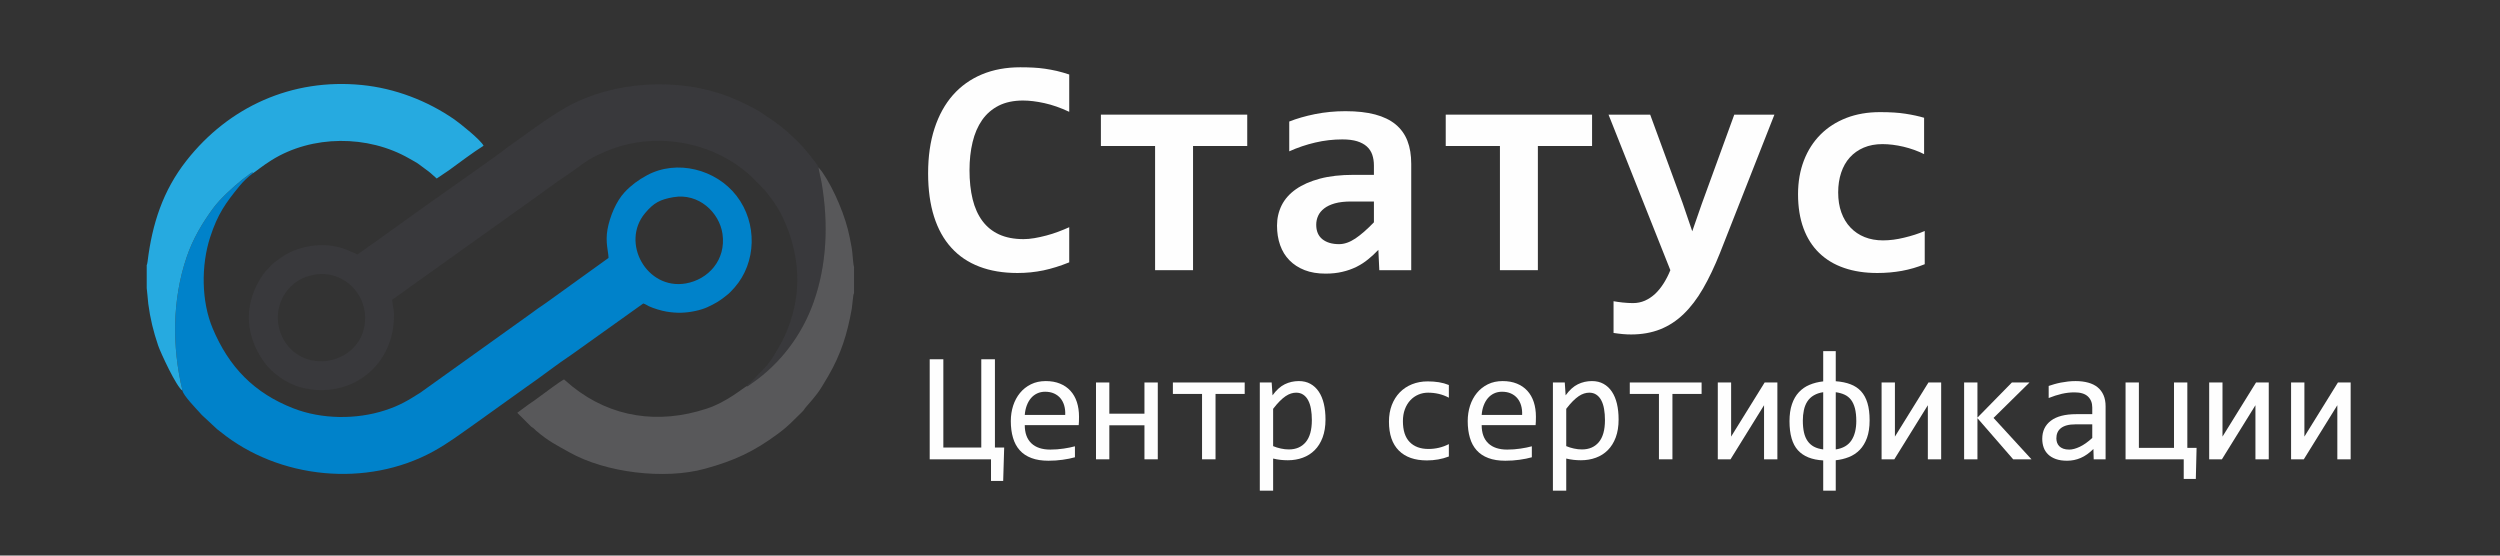 <?xml version="1.0" encoding="UTF-8"?>
<!DOCTYPE svg PUBLIC "-//W3C//DTD SVG 1.1//EN" "http://www.w3.org/Graphics/SVG/1.1/DTD/svg11.dtd">
<!-- Creator: CorelDRAW 2020 (64-Bit) -->
<svg xmlns="http://www.w3.org/2000/svg" xml:space="preserve" width="90mm" height="20mm" version="1.1" style="shape-rendering:geometricPrecision; text-rendering:geometricPrecision; image-rendering:optimizeQuality; fill-rule:evenodd; clip-rule:evenodd"
viewBox="0 0 9000 2000"
 xmlns:xlink="http://www.w3.org/1999/xlink"
 xmlns:xodm="http://www.corel.com/coreldraw/odm/2003">
 <rect x="0" y="0" width="9000" height="2000" fill="#333333" stroke="none"/>
 <defs>
  <style type="text/css">
   <![CDATA[
    .fil0 {fill:#0082CA}
    .fil3 {fill:#26AAE0}
    .fil1 {fill:#39393C}
    .fil2 {fill:#58585A}
    .fil4 {fill:#FEFEFE;fill-rule:nonzero}
   ]]>
  </style>
 </defs>
 <g id="Слой_x0020_1">
  <g id="_2520081401504">
   <g>
    <path class="fil0" d="M2424.18 709.85c91.17,-15.85 165.58,54.95 176.76,132.06 13.67,94.25 -51.71,164.46 -132.03,178.45 -140.4,24.45 -235.68,-146.84 -146.53,-253.21 31.45,-37.52 54.6,-49.09 101.8,-57.3zm-1514.01 -85.83c-2.75,-2.99 3.01,-7.17 -10.04,1.4l-29.23 22.13c-33.02,27.07 -78.15,67.44 -103.76,102.39 -36.23,49.46 -72.03,106.98 -95.61,176.88 -51.34,152.13 -52.8,320.37 -14.5,479.78 2.46,16.32 47.99,63.45 62.35,79.24 4.15,4.56 5.19,6.34 9.79,10.5l52.78 49.05c4.68,3.54 5.75,4.13 11.52,8.82 209.69,170.17 526.59,202.58 767.11,70.5 53.6,-29.44 98.81,-63.87 146.88,-97.54l187.04 -133.8c49.08,-33.63 114.94,-85.04 163.34,-116.81l257.91 -184.05c8.73,2.54 12.19,5.99 19.83,9.66 16.48,7.9 45.93,16.71 64.4,19.71 37.52,6.11 68.44,5.13 103.96,-2.55 33.07,-7.15 52.56,-17.17 79.45,-32.65l16.73 -11.36c6.16,-4.75 9.72,-7.92 15.77,-12.22 8.89,-6.3 20.89,-19.39 28.3,-27.8 79.15,-89.76 83.35,-232.1 7.3,-330.45 -73.75,-95.37 -214.99,-132.12 -322.72,-73.67 -30.57,16.59 -55.96,35.08 -79.63,60.2 -30.96,32.85 -53.74,88.22 -62.11,134.24 -8.54,46.93 3.68,81.97 3.67,102.92l-224.88 161.85c-19.56,13.41 -37.85,25.75 -56.68,40.02l-394.88 282.44c-44.41,28.26 -74.59,46.93 -128.88,64.52 -102.93,33.34 -227.27,32.43 -329.4,-7.43 -141.77,-55.33 -231.75,-148.78 -290.24,-287.54 -40.75,-96.65 -42.38,-226.05 -9.15,-328.57 27.08,-83.54 55.88,-123.42 105.76,-184.34 12.52,-15.29 29.4,-32.03 47.82,-45.47z"/>
    <path class="fil1" d="M1131.78 988.93c22.6,-4.55 48.97,-2.85 70.65,3.77 81.13,24.77 130.01,110.51 106.03,196.59 -34.5,123.89 -214.22,156.05 -285.63,36.36 -10.03,-16.82 -17.19,-35.45 -20.8,-57.84 -10.31,-63.77 20.62,-126.8 73.03,-158.43 19.66,-11.86 33.14,-15.71 56.72,-20.45zm1558.27 400.2c0.02,3.9 -1.87,3.6 16.29,-8.89 101.23,-69.64 180.58,-172.77 223.13,-293.8 47.55,-135.28 52.78,-281.37 29.06,-424.04 -3.35,-20.14 -9.41,-40.96 -12.01,-60.02 -4.54,-13.62 -58.87,-78.11 -71.65,-90.21l-42.16 -39.29c-34.75,-29.96 -57.57,-43.75 -92.79,-67.72 -25.64,-17.46 -76.78,-41 -107.12,-53.36 -190.57,-77.58 -427.85,-58.2 -591.31,32.65 -38.42,21.35 -87.74,54.71 -123.14,80.55l-93.49 67.01c-32.12,25.79 -168.13,120.67 -210.7,150.84 -16.68,11.84 -29.33,21.57 -46.27,32.63l-187.01 133.64c-15.94,12.11 -30.64,22.35 -47.6,34.02l-46.28 33.01 -41.02 -17.89c-71.31,-28.13 -162.27,-17.11 -225.73,23.3 -6.13,3.9 -11.88,7.91 -16.42,11.52 -7.09,5.63 -10.51,6.94 -16.28,11.78 -11.27,9.45 -17.81,18.43 -27.91,28.11 -6.24,5.99 -17.99,22.81 -23.62,32.18 -61.14,101.8 -49.93,208.17 15.58,299.41 25.27,35.2 77.89,76.42 133.71,90.62 176.4,44.87 337.23,-78.86 332.87,-265.56 -0.46,-19.6 -5.62,-33.18 -6.44,-50.78 5.33,-2.83 10.08,-6.97 15.1,-10.53l481.3 -343.69c38.16,-26.54 92.33,-67.82 126.48,-89.8 35.02,-22.53 75.49,-58.02 116.8,-76.72 21.55,-9.75 45.57,-20.29 68.96,-27.82 169.49,-54.54 355.42,-11.05 479.72,100.54l48.33 48.45c18.36,19.9 48.06,61.29 60.23,84.86 63.56,123.06 82.21,260.56 36,395.79 -18.48,54.07 -37.29,85.7 -64.14,128.76 -5.41,8.67 -13.99,19.69 -20.43,28.08l-59.91 62.28c-7.09,5.73 -9.24,2.94 -10.13,10.09z"/>
    <path class="fil2" d="M2690.05 1389.13c-13.44,5.74 -71.07,57.54 -146.92,82.34 -172.69,56.48 -342.14,31.87 -482.08,-79.55l-30.5 -25.91c-10.03,3.85 -69.49,48.22 -85.49,60.06 -12.75,9.45 -28.75,21.5 -41.64,29.54l-41.26 30.4 49.84 49.71c5.02,3.83 5.76,3.25 10.42,7.46 3.51,3.18 4.64,4.86 7.8,7.55 45.9,38.92 72.54,51.1 118.73,77.16 131.35,74.09 343.26,99.55 488.6,59.65 106.83,-29.33 177.04,-62.15 263.47,-126.29 41.46,-30.77 53.29,-46.7 85.51,-77.29 8.52,-8.09 8.55,-11.14 14.85,-18.42 39.91,-46.15 43.54,-48.66 80.74,-112.57 45.62,-78.4 68.49,-152.35 84.32,-241.88l4.9 -42.8c0.23,-1.84 0.73,-5.4 1.11,-7.17l2.12 -6.5 0 -92.95c-2.75,-6.86 -5.23,-43.83 -6.41,-54.18 -2.25,-19.73 -5.58,-33.43 -9.15,-52.33 -14.07,-74.34 -56.32,-174.52 -99.5,-236.71l-12.99 -16.07c2.6,19.06 8.66,39.88 12.01,60.02 23.72,142.67 18.49,288.76 -29.06,424.04 -42.55,121.03 -121.9,224.16 -223.13,293.8 -18.16,12.49 -16.27,12.79 -16.29,8.89z"/>
    <path class="fil3" d="M528.18 954.57l0 82.57c0.78,1.77 4.44,47.82 5.58,56.38 7.23,54.22 18.31,99.37 35.48,150.18 8.4,24.87 66.22,150.16 87.79,162.9 -38.3,-159.41 -36.84,-327.65 14.5,-479.78 23.58,-69.9 59.38,-127.42 95.61,-176.88 25.61,-34.95 70.74,-75.32 103.76,-102.39l29.23 -22.13c13.05,-8.57 7.29,-4.39 10.04,-1.4 13.37,-8.49 33.49,-26.22 67.84,-47.65 145.26,-90.62 346.29,-91.72 496.02,-5.32 9.54,5.51 27.08,14.81 34.99,20.99 11.71,9.14 22.27,16.32 33.63,24.93 11.5,8.71 17.17,15.59 29.55,25.65l43.59 -29.37c33.89,-24.9 90.82,-67.29 125.04,-88.55 -9,-19.89 -83.98,-80.1 -105.29,-94.86 -97.44,-67.49 -214.07,-112.02 -332.64,-123.81 -252.7,-25.13 -479.91,79.15 -631.45,271.98 -85.31,108.56 -123.65,228.36 -140.22,363.73l-1.59 8.88c-0.12,0.51 -0.6,2.35 -0.7,2.01 -0.09,-0.35 -0.44,1.32 -0.76,1.94z"/>
   </g>
   <g>
    <path class="fil4" d="M3849.22 944.41c-31.99,12.98 -62.85,22.58 -92.76,28.97 -30.1,6.21 -61.15,9.41 -93.51,9.41 -51.74,0 -97.65,-7.71 -137.35,-22.95 -39.89,-15.24 -73.57,-37.82 -100.85,-68.11 -27.47,-30.11 -48.16,-67.55 -62.27,-112.14 -14.11,-44.59 -21.26,-96.52 -21.26,-155.79 0,-60.58 7.71,-114.58 23.14,-161.8 15.43,-47.23 37.44,-87.12 66.04,-119.67 28.78,-32.55 63.59,-57.38 104.42,-74.5 41.02,-17.13 87.11,-25.59 138.1,-25.59 16.56,0 31.99,0.37 46.47,1.13 14.68,0.75 28.79,2.07 42.71,4.14 14.11,2.07 28.23,4.7 42.52,7.9 14.3,3.39 29.17,7.71 44.6,12.79l0 134.34c-31.24,-14.68 -60.96,-25.02 -89.19,-31.23 -28.22,-6.21 -53.99,-9.41 -77.14,-9.41 -34.05,0 -63.21,6.21 -87.49,18.44 -24.27,12.42 -44.21,29.54 -59.83,51.93 -15.43,22.2 -26.9,48.54 -34.24,79.4 -7.34,30.66 -11.1,64.34 -11.1,101.03 0,38.95 3.76,73.76 11.29,104.61 7.52,30.67 19.19,56.64 34.99,77.9 15.81,21.45 35.94,37.63 60.59,48.91 24.46,11.11 53.81,16.75 87.49,16.75 12.04,0 25.21,-1.13 39.32,-3.57 14.11,-2.45 28.41,-5.46 42.9,-9.41 14.67,-3.77 28.97,-8.47 43.08,-13.74 14.11,-5.27 27.28,-10.72 39.33,-16.18l0 126.44z"/>
    <polygon id="1" class="fil4" points="4294.94,525.59 4294.94,972.63 4158.34,972.63 4158.34,525.59 3963.23,525.59 3963.23,412.7 4490.05,412.7 4490.05,525.59 "/>
    <path id="2" class="fil4" d="M4965.5 972.63l-3.39 -73.19c-11.85,12.42 -24.08,23.9 -37.06,34.24 -12.8,10.54 -26.91,19.57 -42.34,27.28 -15.61,7.53 -32.36,13.55 -50.61,17.69 -18.25,4.33 -38.19,6.4 -59.83,6.4 -28.79,0 -54,-4.14 -75.64,-12.61 -21.63,-8.46 -39.88,-20.32 -54.56,-35.37 -14.86,-15.05 -25.96,-33.11 -33.49,-54.37 -7.53,-21.27 -11.29,-44.78 -11.29,-70.56 0,-26.34 5.65,-50.8 16.75,-73.19 11.29,-22.39 28.41,-41.58 51.36,-57.76 23.14,-16.18 51.74,-28.79 86.17,-38.01 34.43,-9.22 74.7,-13.73 121.17,-13.73l73.38 0 0 -33.68c0,-14.3 -2.07,-27.28 -6.02,-38.95 -4.14,-11.66 -10.54,-21.45 -19.57,-29.54 -9.03,-8.09 -20.7,-14.3 -35,-18.81 -14.29,-4.33 -31.98,-6.59 -52.87,-6.59 -33.11,0 -65.85,3.77 -97.83,11.29 -32.18,7.53 -63.41,18.06 -93.51,31.61l0 -107.24c26.9,-10.73 57.76,-19.57 92.76,-26.72 35.18,-6.96 71.68,-10.54 109.5,-10.54 41.39,0 77.14,3.95 106.87,11.86 29.72,7.9 54.18,19.75 73.56,35.56 19.19,15.8 33.49,35.56 42.71,59.26 9.22,23.71 13.74,51.37 13.74,82.98l0 382.69 -114.96 0zm-19.38 -247.23l-82.41 0c-22.77,0 -42.15,2.26 -57.95,6.59 -15.8,4.51 -28.6,10.53 -38.57,18.25 -9.97,7.71 -17.31,16.56 -21.83,26.53 -4.7,10.16 -6.96,20.88 -6.96,32.36 0,22.58 7.34,40.07 22.02,51.93 14.86,11.85 34.8,17.87 60.39,17.87 18.63,0 38.2,-6.77 58.52,-20.32 20.13,-13.54 42.52,-33.11 66.79,-58.32l0 -74.89z"/>
    <polygon id="3" class="fil4" points="5536.34,525.59 5536.34,972.63 5399.74,972.63 5399.74,525.59 5204.63,525.59 5204.63,412.7 5731.45,412.7 5731.45,525.59 "/>
    <path id="4" class="fil4" d="M6191.85 910.92c-19.38,48.54 -39.7,91.06 -60.78,127.75 -21.26,36.69 -44.4,67.17 -69.8,91.63 -25.4,24.65 -53.62,42.9 -84.67,55.31 -31.04,12.23 -65.85,18.44 -104.42,18.44 -9.22,0 -19.19,-0.37 -30.1,-1.31 -10.73,-0.95 -21.83,-2.45 -33.3,-4.14l0 -114.21c4.32,0.75 9.4,1.51 15.24,2.45 5.64,0.94 11.66,1.69 17.87,2.25 6.21,0.57 12.61,1.13 19,1.51 6.4,0.38 12.42,0.56 17.88,0.56 15.42,0 29.72,-3.01 43.08,-8.84 13.17,-5.83 25.4,-14.11 36.69,-24.46 11.1,-10.54 21.26,-22.95 30.48,-37.63 9.22,-14.49 17.31,-30.29 24.27,-47.6l-222.58 -559.93 149.96 0 116.65 317.97 34.81 101.98 34.05 -98.03 117.22 -321.92 144.5 0 -196.05 498.22z"/>
    <path id="5" class="fil4" d="M6929.01 951.18c-26.34,10.73 -53.81,18.63 -82.03,23.9 -28.23,5.08 -57.95,7.71 -88.62,7.71 -44.59,0 -84.29,-6.02 -119.66,-18.25 -35.19,-12.04 -65.1,-30.1 -89.75,-54 -24.65,-23.89 -43.46,-53.43 -56.44,-88.8 -12.99,-35.38 -19.57,-76.21 -19.57,-122.49 0,-44.78 7.15,-85.42 21.26,-121.92 14.11,-36.31 34.05,-67.36 59.83,-93.13 25.78,-25.78 56.63,-45.53 92.95,-59.65 36.12,-13.92 76.57,-20.88 120.97,-20.88 36.32,0 66.99,1.88 91.82,5.83 24.84,3.77 47.23,8.66 66.98,14.49l0 130.95c-22.76,-11.48 -47.6,-20.32 -74.13,-26.72 -26.72,-6.21 -51.93,-9.4 -75.82,-9.4 -25.03,0 -47.42,4.14 -67.36,12.6 -19.76,8.47 -36.5,20.32 -50.05,35.37 -13.73,15.06 -24.08,33.49 -31.23,54.94 -7.15,21.45 -10.72,45.16 -10.72,70.94 0,26.9 3.76,50.98 11.47,72.24 7.72,21.45 18.63,39.52 32.93,54.38 14.11,14.86 31.04,26.34 50.8,34.24 19.75,7.9 41.96,11.86 66.04,11.86 11.85,0 24.27,-0.76 37.25,-2.45 12.98,-1.69 25.97,-4.14 38.95,-7.34 13.17,-3.01 25.96,-6.77 38.57,-10.72 12.79,-4.14 24.65,-8.47 35.56,-13.36l0 119.66z"/>
    <polygon class="fil4" points="3615.03,1611.2 3611.46,1731.42 3567.62,1731.42 3567.62,1653.53 3346.93,1653.53 3346.93,1293.42 3396.03,1293.42 3396.03,1611.2 3532.63,1611.2 3532.63,1293.42 3581.73,1293.42 3581.73,1611.2 "/>
    <path id="1" class="fil4" d="M3884.46 1500.47c0,6.78 -0.09,12.51 -0.28,17.03 -0.19,4.61 -0.47,8.94 -0.84,12.98l-194.17 0c0,28.32 7.9,50.14 23.7,65.29 15.81,15.14 38.57,22.76 68.4,22.76 8.09,0 16.18,-0.28 24.27,-0.94 8.09,-0.65 15.9,-1.5 23.42,-2.63 7.53,-1.13 14.77,-2.35 21.64,-3.76 6.96,-1.32 13.26,-2.83 19.19,-4.52l0 39.51c-13.08,3.67 -27.85,6.68 -44.31,8.94 -16.37,2.35 -33.49,3.48 -51.08,3.48 -23.8,0 -44.22,-3.2 -61.24,-9.69 -17.12,-6.4 -31.14,-15.71 -42.05,-27.94 -11.01,-12.23 -19.1,-27.19 -24.27,-44.97 -5.27,-17.68 -7.91,-37.81 -7.91,-60.2 0,-19.48 2.83,-37.91 8.38,-55.32 5.64,-17.31 13.82,-32.64 24.55,-45.72 10.72,-13.17 23.89,-23.61 39.51,-31.32 15.62,-7.72 33.4,-11.58 53.25,-11.58 19.28,0 36.31,3.01 51.27,9.13 14.86,6.02 27.37,14.58 37.53,25.68 10.25,11.1 17.97,24.65 23.24,40.55 5.17,15.8 7.8,33.58 7.8,53.24zm-49.67 -6.68c0.57,-12.32 -0.65,-23.61 -3.57,-33.77 -2.92,-10.16 -7.53,-19 -13.64,-26.34 -6.21,-7.34 -13.83,-13.08 -23.05,-17.21 -9.22,-4.14 -19.85,-6.21 -31.98,-6.21 -10.54,0 -20.04,1.97 -28.7,6.02 -8.65,4.04 -16.08,9.78 -22.39,17.12 -6.21,7.34 -11.29,16.18 -15.14,26.53 -3.86,10.25 -6.21,21.54 -7.15,33.86l145.62 0z"/>
    <polygon id="2" class="fil4" points="4168.01,1653.53 4120.03,1653.53 4120.03,1531.05 3993.59,1531.05 3993.59,1653.53 3945.62,1653.53 3945.62,1376.95 3993.59,1376.95 3993.59,1489.28 4120.03,1489.28 4120.03,1376.95 4168.01,1376.95 "/>
    <polygon id="3" class="fil4" points="4480.9,1418.16 4375.91,1418.16 4375.91,1653.53 4327.37,1653.53 4327.37,1418.16 4222.38,1418.16 4222.38,1376.95 4480.9,1376.95 "/>
    <path id="4" class="fil4" d="M4771.78 1510.26c0,24.64 -3.48,46.09 -10.35,64.53 -6.87,18.34 -16.37,33.58 -28.51,45.72 -12.13,12.14 -26.43,21.26 -42.99,27.28 -16.55,6.12 -34.43,9.13 -53.71,9.13 -8.85,0 -17.69,-0.47 -26.34,-1.41 -8.75,-0.95 -17.6,-2.54 -26.63,-4.71l0 115.62 -47.97 0 0 -389.47 42.71 0 3.1 46.29c13.73,-19 28.41,-32.27 44.03,-39.89 15.61,-7.62 32.55,-11.48 50.7,-11.48 15.81,0 29.73,3.3 41.68,9.98 11.94,6.58 21.92,15.89 30.01,27.94 8.09,12.04 14.2,26.52 18.25,43.55 4.04,17.03 6.02,35.94 6.02,56.92zm-49.11 2.07c0,-14.49 -1.03,-27.85 -3.2,-39.99 -2.07,-12.13 -5.45,-22.48 -10.06,-31.13 -4.52,-8.66 -10.45,-15.43 -17.6,-20.23 -7.15,-4.89 -15.71,-7.34 -25.58,-7.34 -6.12,0 -12.23,0.94 -18.54,2.92 -6.2,1.88 -12.7,5.17 -19.38,9.59 -6.67,4.52 -13.82,10.54 -21.26,17.97 -7.43,7.43 -15.33,16.65 -23.8,27.66l0 134.34c8.85,3.67 18.07,6.58 27.85,8.65 9.69,2.17 19.28,3.2 28.6,3.2 25.96,0 46.19,-8.75 60.96,-26.34 14.67,-17.59 22.01,-43.93 22.01,-79.3z"/>
    <path id="5" class="fil4" d="M5215.85 1643.37c-12.51,4.8 -25.31,8.37 -38.48,10.63 -13.17,2.35 -26.71,3.48 -40.64,3.48 -43.74,0 -77.42,-11.85 -101.03,-35.56 -23.61,-23.71 -35.47,-58.32 -35.47,-103.95 0,-21.82 3.39,-41.67 10.16,-59.55 6.87,-17.78 16.37,-33.02 28.69,-45.72 12.33,-12.7 27.1,-22.48 44.12,-29.35 17.13,-6.87 35.94,-10.35 56.54,-10.35 14.3,0 27.75,1.04 40.27,3.01 12.51,2.07 24.46,5.37 35.84,9.98l0 45.72c-11.95,-6.31 -24.08,-10.92 -36.5,-13.74 -12.42,-2.92 -25.21,-4.33 -38.48,-4.33 -12.32,0 -23.89,2.35 -34.9,7.06 -10.91,4.7 -20.51,11.38 -28.79,20.22 -8.27,8.85 -14.77,19.57 -19.56,32.27 -4.8,12.7 -7.15,27 -7.15,42.99 0,33.49 8.09,58.52 24.36,75.17 16.28,16.65 38.85,24.93 67.73,24.93 12.99,0 25.69,-1.51 37.92,-4.42 12.13,-2.92 23.99,-7.25 35.37,-13.08l0 44.59z"/>
    <path id="6" class="fil4" d="M5529.3 1500.47c0,6.78 -0.09,12.51 -0.28,17.03 -0.19,4.61 -0.47,8.94 -0.84,12.98l-194.17 0c0,28.32 7.9,50.14 23.7,65.29 15.81,15.14 38.57,22.76 68.4,22.76 8.09,0 16.18,-0.28 24.27,-0.94 8.09,-0.65 15.9,-1.5 23.42,-2.63 7.53,-1.13 14.77,-2.35 21.64,-3.76 6.96,-1.32 13.26,-2.83 19.19,-4.52l0 39.51c-13.08,3.67 -27.85,6.68 -44.31,8.94 -16.37,2.35 -33.49,3.48 -51.08,3.48 -23.8,0 -44.22,-3.2 -61.24,-9.69 -17.12,-6.4 -31.14,-15.71 -42.05,-27.94 -11.01,-12.23 -19.1,-27.19 -24.27,-44.97 -5.27,-17.68 -7.91,-37.81 -7.91,-60.2 0,-19.48 2.83,-37.91 8.38,-55.32 5.64,-17.31 13.82,-32.64 24.55,-45.72 10.72,-13.17 23.89,-23.61 39.51,-31.32 15.62,-7.72 33.4,-11.58 53.25,-11.58 19.28,0 36.31,3.01 51.27,9.13 14.86,6.02 27.37,14.58 37.53,25.68 10.25,11.1 17.97,24.65 23.24,40.55 5.17,15.8 7.8,33.58 7.8,53.24zm-49.67 -6.68c0.57,-12.32 -0.65,-23.61 -3.57,-33.77 -2.92,-10.16 -7.53,-19 -13.64,-26.34 -6.21,-7.34 -13.83,-13.08 -23.05,-17.21 -9.22,-4.14 -19.85,-6.21 -31.98,-6.21 -10.54,0 -20.04,1.97 -28.7,6.02 -8.65,4.04 -16.08,9.78 -22.39,17.12 -6.21,7.34 -11.29,16.18 -15.14,26.53 -3.86,10.25 -6.21,21.54 -7.15,33.86l145.62 0z"/>
    <path id="7" class="fil4" d="M5826.96 1510.26c0,24.64 -3.48,46.09 -10.35,64.53 -6.87,18.34 -16.37,33.58 -28.51,45.72 -12.13,12.14 -26.43,21.26 -42.99,27.28 -16.55,6.12 -34.43,9.13 -53.71,9.13 -8.85,0 -17.69,-0.47 -26.34,-1.41 -8.75,-0.95 -17.6,-2.54 -26.63,-4.71l0 115.62 -47.97 0 0 -389.47 42.71 0 3.1 46.29c13.73,-19 28.41,-32.27 44.03,-39.89 15.61,-7.62 32.55,-11.48 50.7,-11.48 15.81,0 29.73,3.3 41.68,9.98 11.94,6.58 21.92,15.89 30.01,27.94 8.09,12.04 14.2,26.52 18.25,43.55 4.04,17.03 6.02,35.94 6.02,56.92zm-49.11 2.07c0,-14.49 -1.03,-27.85 -3.2,-39.99 -2.07,-12.13 -5.45,-22.48 -10.06,-31.13 -4.52,-8.66 -10.45,-15.43 -17.6,-20.23 -7.15,-4.89 -15.71,-7.34 -25.58,-7.34 -6.12,0 -12.23,0.94 -18.54,2.92 -6.2,1.88 -12.7,5.17 -19.38,9.59 -6.67,4.52 -13.82,10.54 -21.26,17.97 -7.43,7.43 -15.33,16.65 -23.8,27.66l0 134.34c8.85,3.67 18.07,6.58 27.85,8.65 9.69,2.17 19.28,3.2 28.6,3.2 25.96,0 46.19,-8.75 60.96,-26.34 14.67,-17.59 22.01,-43.93 22.01,-79.3z"/>
    <polygon id="8" class="fil4" points="6125.74,1418.16 6020.75,1418.16 6020.75,1653.53 5972.21,1653.53 5972.21,1418.16 5867.22,1418.16 5867.22,1376.95 6125.74,1376.95 "/>
    <polygon id="9" class="fil4" points="6232.04,1376.95 6232.04,1571.69 6352.74,1376.95 6398.55,1376.95 6398.55,1653.53 6350.58,1653.53 6350.58,1458.8 6229.88,1653.53 6184.07,1653.53 6184.07,1376.95 "/>
    <path id="10" class="fil4" d="M6608.72 1766.42l-45.16 0 0 -108.94c-40.64,-2.16 -71.02,-14.39 -91.15,-36.69 -20.14,-22.2 -30.2,-57.01 -30.2,-104.42 0,-23.71 2.92,-44.21 8.84,-61.33 5.83,-17.22 14.11,-31.52 24.84,-43 10.63,-11.47 23.42,-20.41 38.28,-26.62 14.96,-6.3 31.33,-10.44 49.39,-12.42l0 -108.93 45.16 0 0 108.37c20.22,1.5 37.91,5.08 53.06,10.91 15.24,5.74 27.94,14.21 38.1,25.31 10.25,11.19 17.87,25.3 23.04,42.52 5.18,17.12 7.72,37.82 7.72,61.9 0,24.74 -3.2,45.91 -9.5,63.4 -6.4,17.41 -15.06,31.8 -26.06,43.09 -11.1,11.29 -23.99,19.94 -38.76,25.78 -14.86,5.92 -30.67,9.78 -47.6,11.57l0 109.5zm-45.16 -354.47c-12.7,1.79 -23.89,5.55 -33.67,11.19 -9.69,5.55 -17.5,12.99 -23.43,22.11 -5.93,9.22 -10.06,19.66 -12.51,31.42 -2.54,11.76 -3.76,24.27 -3.76,37.44 0,16.37 1.41,30.58 4.14,42.71 2.72,12.14 7.15,22.49 13.07,30.95 6.02,8.56 13.55,15.34 22.77,20.32 9.22,4.89 20.32,8.19 33.39,9.88l0 -206.02zm45.16 206.02c12.7,-1.88 23.8,-5.55 33.39,-11.01 9.6,-5.55 17.31,-12.79 23.15,-21.73 5.92,-9.03 10.25,-19.38 13.17,-31.14 2.82,-11.75 4.23,-24.55 4.23,-38.28 0,-17.88 -1.6,-33.02 -4.8,-45.44 -3.29,-12.51 -7.99,-22.86 -14.2,-31.04 -6.31,-8.19 -14.02,-14.3 -23.24,-18.54 -9.22,-4.23 -19.75,-7.15 -31.7,-8.84l0 206.02z"/>
    <polygon id="11" class="fil4" points="6821.7,1376.95 6821.7,1571.69 6942.4,1376.95 6988.21,1376.95 6988.21,1653.53 6940.24,1653.53 6940.24,1458.8 6819.54,1653.53 6773.73,1653.53 6773.73,1376.95 "/>
    <polygon id="12" class="fil4" points="7313.34,1653.53 7247.48,1653.53 7118.79,1505.36 7118.79,1653.53 7070.82,1653.53 7070.82,1376.95 7118.79,1376.95 7118.79,1503.39 7242.78,1376.95 7306.19,1376.95 7176.74,1504.52 "/>
    <path id="13" class="fil4" d="M7537.33 1653.53l-1.04 -37.16c-15.05,14.86 -30.38,25.68 -45.9,32.27 -15.53,6.68 -31.89,9.97 -48.92,9.97 -15.81,0 -29.35,-2.07 -40.55,-6.11 -11.19,-4.05 -20.51,-9.6 -27.75,-16.66 -7.24,-7.05 -12.6,-15.33 -15.99,-24.93 -3.39,-9.59 -5.08,-19.94 -5.08,-31.13 0,-27.76 10.35,-49.49 31.04,-65.2 20.7,-15.71 51.18,-23.61 91.63,-23.61l57.38 0 0 -24.27c0,-16.46 -5.26,-29.54 -15.71,-39.42 -10.53,-9.87 -26.52,-14.77 -47.97,-14.77 -15.62,0 -31.05,1.79 -46.19,5.27 -15.15,3.58 -30.86,8.56 -47.04,15.05l0 -43.46c6.02,-2.16 12.79,-4.33 20.23,-6.39 7.43,-2.17 15.33,-3.96 23.51,-5.65 8.28,-1.6 16.94,-2.92 25.97,-3.95 8.94,-1.04 18.06,-1.51 27.19,-1.51 16.74,0 31.79,1.89 45.25,5.55 13.35,3.67 24.74,9.22 33.96,16.75 9.31,7.53 16.36,17.03 21.35,28.41 4.99,11.38 7.43,24.84 7.43,40.26l0 190.69 -42.8 0zm-5.18 -125.87l-60.86 0c-11.95,0 -22.3,1.22 -30.95,3.57 -8.56,2.36 -15.71,5.84 -21.17,10.16 -5.55,4.43 -9.59,9.69 -12.32,15.9 -2.63,6.12 -3.95,13.08 -3.95,20.79 0,5.27 0.84,10.35 2.44,15.24 1.7,4.89 4.33,9.22 8,12.99 3.67,3.76 8.47,6.67 14.39,8.93 5.84,2.17 12.99,3.29 21.45,3.29 11.01,0 23.71,-3.38 37.91,-10.06 14.21,-6.68 29.26,-17.31 45.06,-31.8l0 -49.01z"/>
    <polygon id="14" class="fil4" points="7907.7,1612.33 7904.97,1724.09 7861.42,1724.09 7861.42,1653.53 7652.01,1653.53 7652.01,1376.95 7699.99,1376.95 7699.99,1612.33 7826.42,1612.33 7826.42,1376.95 7874.4,1376.95 7874.4,1612.33 "/>
    <polygon id="15" class="fil4" points="8001.02,1376.95 8001.02,1571.69 8121.72,1376.95 8167.53,1376.95 8167.53,1653.53 8119.56,1653.53 8119.56,1458.8 7998.86,1653.53 7953.05,1653.53 7953.05,1376.95 "/>
    <polygon id="16" class="fil4" points="8295.85,1376.95 8295.85,1571.69 8416.55,1376.95 8462.36,1376.95 8462.36,1653.53 8414.39,1653.53 8414.39,1458.8 8293.69,1653.53 8247.88,1653.53 8247.88,1376.95 "/>
   </g>
  </g>
 </g>
</svg>
